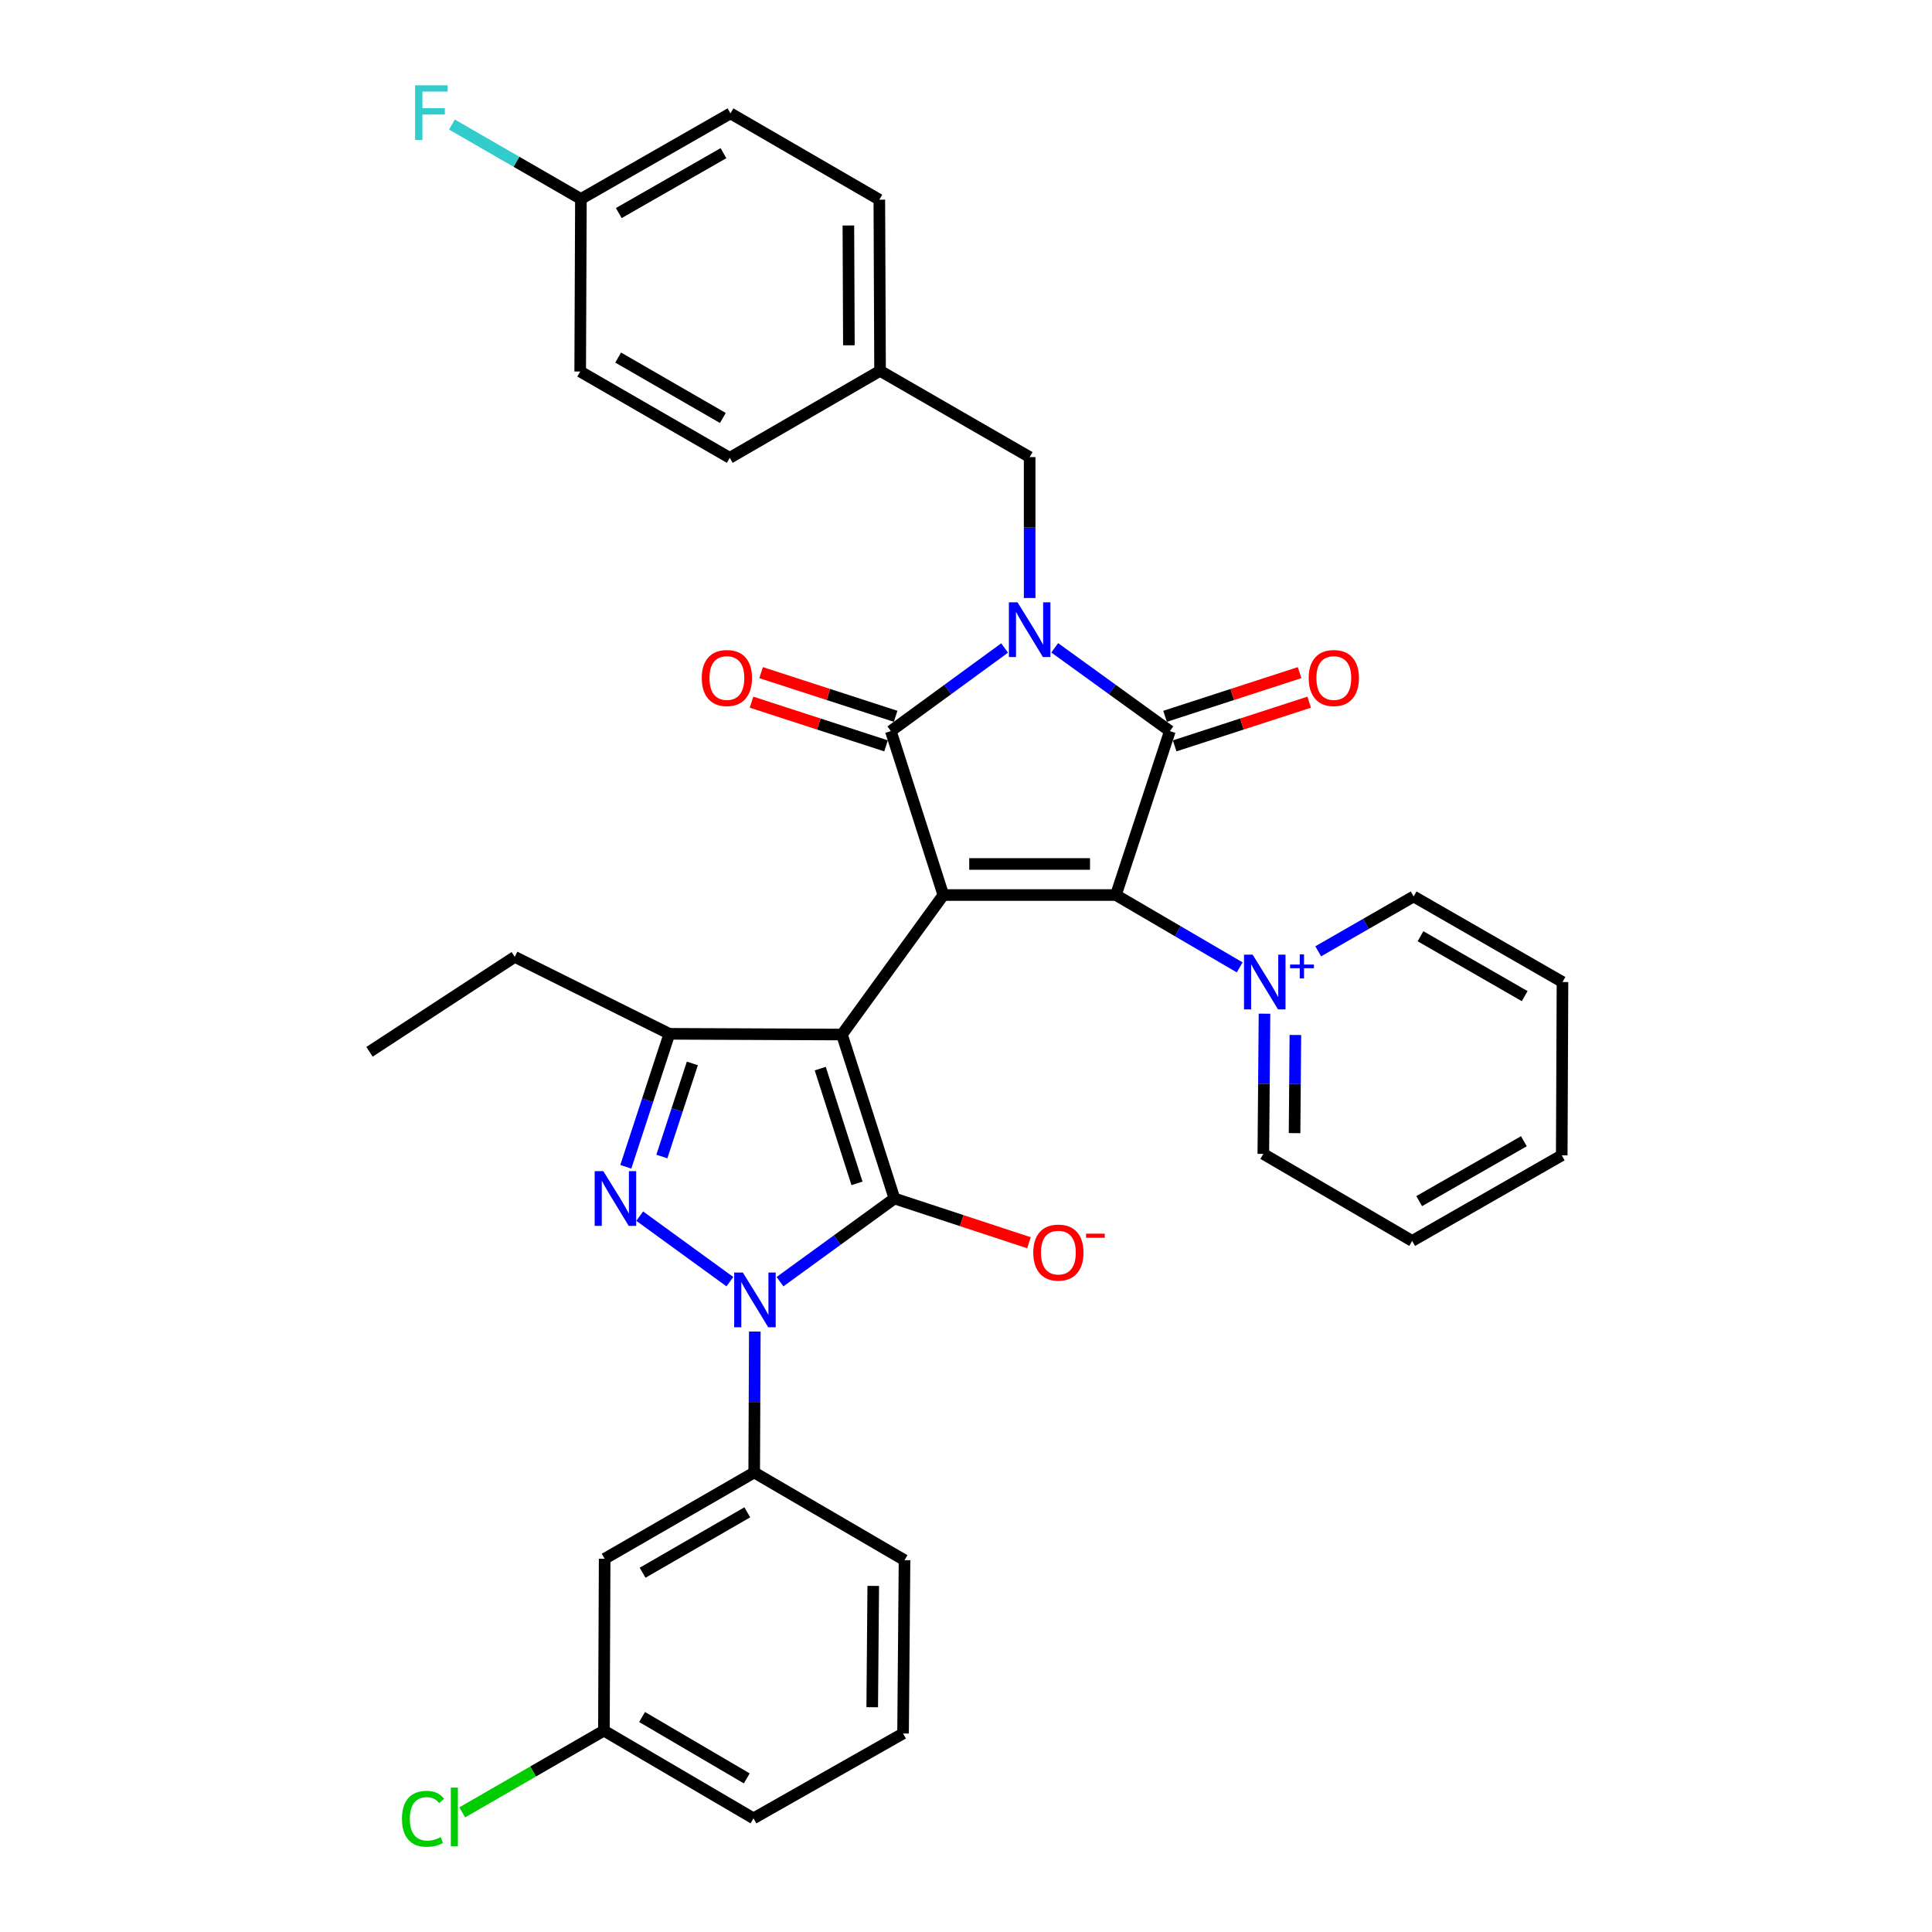 <?xml version='1.0' encoding='iso-8859-1'?>
<svg version='1.1' baseProfile='full'
              xmlns='http://www.w3.org/2000/svg'
                      xmlns:rdkit='http://www.rdkit.org/xml'
                      xmlns:xlink='http://www.w3.org/1999/xlink'
                  xml:space='preserve'
width='1000px' height='1000px' viewBox='0 0 1000 1000'>
<!-- END OF HEADER -->
<rect style='opacity:1.0;fill:#FFFFFF;stroke:none' width='1000' height='1000' x='0' y='0'> </rect>
<path class='bond-0' d='M 488.274,463.27 L 435.787,535.476' style='fill:none;fill-rule:evenodd;stroke:#000000;stroke-width:6px;stroke-linecap:butt;stroke-linejoin:miter;stroke-opacity:1' />
<path class='bond-3' d='M 488.274,463.27 L 577.592,463.27' style='fill:none;fill-rule:evenodd;stroke:#000000;stroke-width:6px;stroke-linecap:butt;stroke-linejoin:miter;stroke-opacity:1' />
<path class='bond-3' d='M 501.671,447.194 L 564.194,447.194' style='fill:none;fill-rule:evenodd;stroke:#000000;stroke-width:6px;stroke-linecap:butt;stroke-linejoin:miter;stroke-opacity:1' />
<path class='bond-4' d='M 488.274,463.27 L 461.097,378.409' style='fill:none;fill-rule:evenodd;stroke:#000000;stroke-width:6px;stroke-linecap:butt;stroke-linejoin:miter;stroke-opacity:1' />
<path class='bond-2' d='M 435.787,535.476 L 462.964,620.338' style='fill:none;fill-rule:evenodd;stroke:#000000;stroke-width:6px;stroke-linecap:butt;stroke-linejoin:miter;stroke-opacity:1' />
<path class='bond-2' d='M 424.554,553.108 L 443.577,612.511' style='fill:none;fill-rule:evenodd;stroke:#000000;stroke-width:6px;stroke-linecap:butt;stroke-linejoin:miter;stroke-opacity:1' />
<path class='bond-8' d='M 435.787,535.476 L 346.469,535.101' style='fill:none;fill-rule:evenodd;stroke:#000000;stroke-width:6px;stroke-linecap:butt;stroke-linejoin:miter;stroke-opacity:1' />
<path class='bond-1' d='M 519.982,335.4 L 490.539,356.904' style='fill:none;fill-rule:evenodd;stroke:#0000FF;stroke-width:6px;stroke-linecap:butt;stroke-linejoin:miter;stroke-opacity:1' />
<path class='bond-1' d='M 490.539,356.904 L 461.097,378.409' style='fill:none;fill-rule:evenodd;stroke:#000000;stroke-width:6px;stroke-linecap:butt;stroke-linejoin:miter;stroke-opacity:1' />
<path class='bond-11' d='M 532.946,309.537 L 532.946,273.066' style='fill:none;fill-rule:evenodd;stroke:#0000FF;stroke-width:6px;stroke-linecap:butt;stroke-linejoin:miter;stroke-opacity:1' />
<path class='bond-11' d='M 532.946,273.066 L 532.946,236.595' style='fill:none;fill-rule:evenodd;stroke:#000000;stroke-width:6px;stroke-linecap:butt;stroke-linejoin:miter;stroke-opacity:1' />
<path class='bond-35' d='M 545.925,335.316 L 575.722,356.862' style='fill:none;fill-rule:evenodd;stroke:#0000FF;stroke-width:6px;stroke-linecap:butt;stroke-linejoin:miter;stroke-opacity:1' />
<path class='bond-35' d='M 575.722,356.862 L 605.519,378.409' style='fill:none;fill-rule:evenodd;stroke:#000000;stroke-width:6px;stroke-linecap:butt;stroke-linejoin:miter;stroke-opacity:1' />
<path class='bond-6' d='M 462.964,620.338 L 433.346,641.863' style='fill:none;fill-rule:evenodd;stroke:#000000;stroke-width:6px;stroke-linecap:butt;stroke-linejoin:miter;stroke-opacity:1' />
<path class='bond-6' d='M 433.346,641.863 L 403.729,663.388' style='fill:none;fill-rule:evenodd;stroke:#0000FF;stroke-width:6px;stroke-linecap:butt;stroke-linejoin:miter;stroke-opacity:1' />
<path class='bond-12' d='M 462.964,620.338 L 497.773,631.791' style='fill:none;fill-rule:evenodd;stroke:#000000;stroke-width:6px;stroke-linecap:butt;stroke-linejoin:miter;stroke-opacity:1' />
<path class='bond-12' d='M 497.773,631.791 L 532.583,643.244' style='fill:none;fill-rule:evenodd;stroke:#FF0000;stroke-width:6px;stroke-linecap:butt;stroke-linejoin:miter;stroke-opacity:1' />
<path class='bond-5' d='M 577.592,463.27 L 605.519,378.409' style='fill:none;fill-rule:evenodd;stroke:#000000;stroke-width:6px;stroke-linecap:butt;stroke-linejoin:miter;stroke-opacity:1' />
<path class='bond-9' d='M 577.592,463.27 L 609.63,481.994' style='fill:none;fill-rule:evenodd;stroke:#000000;stroke-width:6px;stroke-linecap:butt;stroke-linejoin:miter;stroke-opacity:1' />
<path class='bond-9' d='M 609.63,481.994 L 641.667,500.719' style='fill:none;fill-rule:evenodd;stroke:#0000FF;stroke-width:6px;stroke-linecap:butt;stroke-linejoin:miter;stroke-opacity:1' />
<path class='bond-13' d='M 463.579,370.764 L 428.764,359.46' style='fill:none;fill-rule:evenodd;stroke:#000000;stroke-width:6px;stroke-linecap:butt;stroke-linejoin:miter;stroke-opacity:1' />
<path class='bond-13' d='M 428.764,359.46 L 393.948,348.157' style='fill:none;fill-rule:evenodd;stroke:#FF0000;stroke-width:6px;stroke-linecap:butt;stroke-linejoin:miter;stroke-opacity:1' />
<path class='bond-13' d='M 458.615,386.054 L 423.8,374.75' style='fill:none;fill-rule:evenodd;stroke:#000000;stroke-width:6px;stroke-linecap:butt;stroke-linejoin:miter;stroke-opacity:1' />
<path class='bond-13' d='M 423.8,374.75 L 388.984,363.447' style='fill:none;fill-rule:evenodd;stroke:#FF0000;stroke-width:6px;stroke-linecap:butt;stroke-linejoin:miter;stroke-opacity:1' />
<path class='bond-14' d='M 608.001,386.054 L 642.816,374.75' style='fill:none;fill-rule:evenodd;stroke:#000000;stroke-width:6px;stroke-linecap:butt;stroke-linejoin:miter;stroke-opacity:1' />
<path class='bond-14' d='M 642.816,374.75 L 677.631,363.447' style='fill:none;fill-rule:evenodd;stroke:#FF0000;stroke-width:6px;stroke-linecap:butt;stroke-linejoin:miter;stroke-opacity:1' />
<path class='bond-14' d='M 603.036,370.764 L 637.852,359.46' style='fill:none;fill-rule:evenodd;stroke:#000000;stroke-width:6px;stroke-linecap:butt;stroke-linejoin:miter;stroke-opacity:1' />
<path class='bond-14' d='M 637.852,359.46 L 672.667,348.157' style='fill:none;fill-rule:evenodd;stroke:#FF0000;stroke-width:6px;stroke-linecap:butt;stroke-linejoin:miter;stroke-opacity:1' />
<path class='bond-10' d='M 390.687,689.209 L 390.53,725.68' style='fill:none;fill-rule:evenodd;stroke:#0000FF;stroke-width:6px;stroke-linecap:butt;stroke-linejoin:miter;stroke-opacity:1' />
<path class='bond-10' d='M 390.53,725.68 L 390.373,762.151' style='fill:none;fill-rule:evenodd;stroke:#000000;stroke-width:6px;stroke-linecap:butt;stroke-linejoin:miter;stroke-opacity:1' />
<path class='bond-36' d='M 377.786,663.389 L 331.113,629.473' style='fill:none;fill-rule:evenodd;stroke:#0000FF;stroke-width:6px;stroke-linecap:butt;stroke-linejoin:miter;stroke-opacity:1' />
<path class='bond-7' d='M 323.916,603.935 L 335.193,569.518' style='fill:none;fill-rule:evenodd;stroke:#0000FF;stroke-width:6px;stroke-linecap:butt;stroke-linejoin:miter;stroke-opacity:1' />
<path class='bond-7' d='M 335.193,569.518 L 346.469,535.101' style='fill:none;fill-rule:evenodd;stroke:#000000;stroke-width:6px;stroke-linecap:butt;stroke-linejoin:miter;stroke-opacity:1' />
<path class='bond-7' d='M 342.576,598.615 L 350.469,574.524' style='fill:none;fill-rule:evenodd;stroke:#0000FF;stroke-width:6px;stroke-linecap:butt;stroke-linejoin:miter;stroke-opacity:1' />
<path class='bond-7' d='M 350.469,574.524 L 358.363,550.432' style='fill:none;fill-rule:evenodd;stroke:#000000;stroke-width:6px;stroke-linecap:butt;stroke-linejoin:miter;stroke-opacity:1' />
<path class='bond-21' d='M 346.469,535.101 L 266.439,495.278' style='fill:none;fill-rule:evenodd;stroke:#000000;stroke-width:6px;stroke-linecap:butt;stroke-linejoin:miter;stroke-opacity:1' />
<path class='bond-18' d='M 654.502,524.684 L 654.2,560.972' style='fill:none;fill-rule:evenodd;stroke:#0000FF;stroke-width:6px;stroke-linecap:butt;stroke-linejoin:miter;stroke-opacity:1' />
<path class='bond-18' d='M 654.2,560.972 L 653.897,597.26' style='fill:none;fill-rule:evenodd;stroke:#000000;stroke-width:6px;stroke-linecap:butt;stroke-linejoin:miter;stroke-opacity:1' />
<path class='bond-18' d='M 670.486,535.704 L 670.275,561.106' style='fill:none;fill-rule:evenodd;stroke:#0000FF;stroke-width:6px;stroke-linecap:butt;stroke-linejoin:miter;stroke-opacity:1' />
<path class='bond-18' d='M 670.275,561.106 L 670.063,586.508' style='fill:none;fill-rule:evenodd;stroke:#000000;stroke-width:6px;stroke-linecap:butt;stroke-linejoin:miter;stroke-opacity:1' />
<path class='bond-19' d='M 682.305,492.398 L 707,478.205' style='fill:none;fill-rule:evenodd;stroke:#0000FF;stroke-width:6px;stroke-linecap:butt;stroke-linejoin:miter;stroke-opacity:1' />
<path class='bond-19' d='M 707,478.205 L 731.694,464.011' style='fill:none;fill-rule:evenodd;stroke:#000000;stroke-width:6px;stroke-linecap:butt;stroke-linejoin:miter;stroke-opacity:1' />
<path class='bond-15' d='M 390.373,762.151 L 312.969,806.815' style='fill:none;fill-rule:evenodd;stroke:#000000;stroke-width:6px;stroke-linecap:butt;stroke-linejoin:miter;stroke-opacity:1' />
<path class='bond-15' d='M 386.797,782.775 L 332.614,814.039' style='fill:none;fill-rule:evenodd;stroke:#000000;stroke-width:6px;stroke-linecap:butt;stroke-linejoin:miter;stroke-opacity:1' />
<path class='bond-28' d='M 390.373,762.151 L 468.179,807.547' style='fill:none;fill-rule:evenodd;stroke:#000000;stroke-width:6px;stroke-linecap:butt;stroke-linejoin:miter;stroke-opacity:1' />
<path class='bond-17' d='M 532.946,236.595 L 455.515,191.941' style='fill:none;fill-rule:evenodd;stroke:#000000;stroke-width:6px;stroke-linecap:butt;stroke-linejoin:miter;stroke-opacity:1' />
<path class='bond-16' d='M 312.969,806.815 L 312.585,895.775' style='fill:none;fill-rule:evenodd;stroke:#000000;stroke-width:6px;stroke-linecap:butt;stroke-linejoin:miter;stroke-opacity:1' />
<path class='bond-22' d='M 312.585,895.775 L 275.916,916.928' style='fill:none;fill-rule:evenodd;stroke:#000000;stroke-width:6px;stroke-linecap:butt;stroke-linejoin:miter;stroke-opacity:1' />
<path class='bond-22' d='M 275.916,916.928 L 239.246,938.08' style='fill:none;fill-rule:evenodd;stroke:#00CC00;stroke-width:6px;stroke-linecap:butt;stroke-linejoin:miter;stroke-opacity:1' />
<path class='bond-39' d='M 312.585,895.775 L 390.016,941.171' style='fill:none;fill-rule:evenodd;stroke:#000000;stroke-width:6px;stroke-linecap:butt;stroke-linejoin:miter;stroke-opacity:1' />
<path class='bond-39' d='M 332.33,888.717 L 386.532,920.494' style='fill:none;fill-rule:evenodd;stroke:#000000;stroke-width:6px;stroke-linecap:butt;stroke-linejoin:miter;stroke-opacity:1' />
<path class='bond-24' d='M 455.515,191.941 L 455.14,103.355' style='fill:none;fill-rule:evenodd;stroke:#000000;stroke-width:6px;stroke-linecap:butt;stroke-linejoin:miter;stroke-opacity:1' />
<path class='bond-24' d='M 439.383,178.721 L 439.121,116.711' style='fill:none;fill-rule:evenodd;stroke:#000000;stroke-width:6px;stroke-linecap:butt;stroke-linejoin:miter;stroke-opacity:1' />
<path class='bond-25' d='M 455.515,191.941 L 377.727,236.97' style='fill:none;fill-rule:evenodd;stroke:#000000;stroke-width:6px;stroke-linecap:butt;stroke-linejoin:miter;stroke-opacity:1' />
<path class='bond-33' d='M 653.897,597.26 L 730.935,642.299' style='fill:none;fill-rule:evenodd;stroke:#000000;stroke-width:6px;stroke-linecap:butt;stroke-linejoin:miter;stroke-opacity:1' />
<path class='bond-32' d='M 731.694,464.011 L 808.741,508.3' style='fill:none;fill-rule:evenodd;stroke:#000000;stroke-width:6px;stroke-linecap:butt;stroke-linejoin:miter;stroke-opacity:1' />
<path class='bond-32' d='M 735.24,484.592 L 789.173,515.594' style='fill:none;fill-rule:evenodd;stroke:#000000;stroke-width:6px;stroke-linecap:butt;stroke-linejoin:miter;stroke-opacity:1' />
<path class='bond-20' d='M 300.68,102.98 L 378.093,58.683' style='fill:none;fill-rule:evenodd;stroke:#000000;stroke-width:6px;stroke-linecap:butt;stroke-linejoin:miter;stroke-opacity:1' />
<path class='bond-20' d='M 320.276,110.288 L 374.465,79.28' style='fill:none;fill-rule:evenodd;stroke:#000000;stroke-width:6px;stroke-linecap:butt;stroke-linejoin:miter;stroke-opacity:1' />
<path class='bond-23' d='M 300.68,102.98 L 267.301,83.722' style='fill:none;fill-rule:evenodd;stroke:#000000;stroke-width:6px;stroke-linecap:butt;stroke-linejoin:miter;stroke-opacity:1' />
<path class='bond-23' d='M 267.301,83.722 L 233.922,64.464' style='fill:none;fill-rule:evenodd;stroke:#33CCCC;stroke-width:6px;stroke-linecap:butt;stroke-linejoin:miter;stroke-opacity:1' />
<path class='bond-38' d='M 300.68,102.98 L 300.305,192.298' style='fill:none;fill-rule:evenodd;stroke:#000000;stroke-width:6px;stroke-linecap:butt;stroke-linejoin:miter;stroke-opacity:1' />
<path class='bond-31' d='M 266.439,495.278 L 191.259,544.407' style='fill:none;fill-rule:evenodd;stroke:#000000;stroke-width:6px;stroke-linecap:butt;stroke-linejoin:miter;stroke-opacity:1' />
<path class='bond-26' d='M 455.14,103.355 L 378.093,58.683' style='fill:none;fill-rule:evenodd;stroke:#000000;stroke-width:6px;stroke-linecap:butt;stroke-linejoin:miter;stroke-opacity:1' />
<path class='bond-27' d='M 377.727,236.97 L 300.305,192.298' style='fill:none;fill-rule:evenodd;stroke:#000000;stroke-width:6px;stroke-linecap:butt;stroke-linejoin:miter;stroke-opacity:1' />
<path class='bond-27' d='M 374.148,216.345 L 319.953,185.075' style='fill:none;fill-rule:evenodd;stroke:#000000;stroke-width:6px;stroke-linecap:butt;stroke-linejoin:miter;stroke-opacity:1' />
<path class='bond-29' d='M 468.179,807.547 L 467.42,897.249' style='fill:none;fill-rule:evenodd;stroke:#000000;stroke-width:6px;stroke-linecap:butt;stroke-linejoin:miter;stroke-opacity:1' />
<path class='bond-29' d='M 451.99,820.866 L 451.459,883.658' style='fill:none;fill-rule:evenodd;stroke:#000000;stroke-width:6px;stroke-linecap:butt;stroke-linejoin:miter;stroke-opacity:1' />
<path class='bond-30' d='M 467.42,897.249 L 390.016,941.171' style='fill:none;fill-rule:evenodd;stroke:#000000;stroke-width:6px;stroke-linecap:butt;stroke-linejoin:miter;stroke-opacity:1' />
<path class='bond-34' d='M 808.741,508.3 L 808.357,598.002' style='fill:none;fill-rule:evenodd;stroke:#000000;stroke-width:6px;stroke-linecap:butt;stroke-linejoin:miter;stroke-opacity:1' />
<path class='bond-37' d='M 730.935,642.299 L 808.357,598.002' style='fill:none;fill-rule:evenodd;stroke:#000000;stroke-width:6px;stroke-linecap:butt;stroke-linejoin:miter;stroke-opacity:1' />
<path class='bond-37' d='M 734.565,621.701 L 788.76,590.693' style='fill:none;fill-rule:evenodd;stroke:#000000;stroke-width:6px;stroke-linecap:butt;stroke-linejoin:miter;stroke-opacity:1' />
<path  class='atom-2' d='M 526.686 311.771
L 535.966 326.771
Q 536.886 328.251, 538.366 330.931
Q 539.846 333.611, 539.926 333.771
L 539.926 311.771
L 543.686 311.771
L 543.686 340.091
L 539.806 340.091
L 529.846 323.691
Q 528.686 321.771, 527.446 319.571
Q 526.246 317.371, 525.886 316.691
L 525.886 340.091
L 522.206 340.091
L 522.206 311.771
L 526.686 311.771
' fill='#0000FF'/>
<path  class='atom-7' d='M 384.497 658.656
L 393.777 673.656
Q 394.697 675.136, 396.177 677.816
Q 397.657 680.496, 397.737 680.656
L 397.737 658.656
L 401.497 658.656
L 401.497 686.976
L 397.617 686.976
L 387.657 670.576
Q 386.497 668.656, 385.257 666.456
Q 384.057 664.256, 383.697 663.576
L 383.697 686.976
L 380.017 686.976
L 380.017 658.656
L 384.497 658.656
' fill='#0000FF'/>
<path  class='atom-8' d='M 312.282 606.178
L 321.562 621.178
Q 322.482 622.658, 323.962 625.338
Q 325.442 628.018, 325.522 628.178
L 325.522 606.178
L 329.282 606.178
L 329.282 634.498
L 325.402 634.498
L 315.442 618.098
Q 314.282 616.178, 313.042 613.978
Q 311.842 611.778, 311.482 611.098
L 311.482 634.498
L 307.802 634.498
L 307.802 606.178
L 312.282 606.178
' fill='#0000FF'/>
<path  class='atom-10' d='M 648.378 494.14
L 657.658 509.14
Q 658.578 510.62, 660.058 513.3
Q 661.538 515.98, 661.618 516.14
L 661.618 494.14
L 665.378 494.14
L 665.378 522.46
L 661.498 522.46
L 651.538 506.06
Q 650.378 504.14, 649.138 501.94
Q 647.938 499.74, 647.578 499.06
L 647.578 522.46
L 643.898 522.46
L 643.898 494.14
L 648.378 494.14
' fill='#0000FF'/>
<path  class='atom-10' d='M 667.754 499.244
L 672.744 499.244
L 672.744 493.991
L 674.962 493.991
L 674.962 499.244
L 680.083 499.244
L 680.083 501.145
L 674.962 501.145
L 674.962 506.425
L 672.744 506.425
L 672.744 501.145
L 667.754 501.145
L 667.754 499.244
' fill='#0000FF'/>
<path  class='atom-13' d='M 534.816 648.336
Q 534.816 641.536, 538.176 637.736
Q 541.536 633.936, 547.816 633.936
Q 554.096 633.936, 557.456 637.736
Q 560.816 641.536, 560.816 648.336
Q 560.816 655.216, 557.416 659.136
Q 554.016 663.016, 547.816 663.016
Q 541.576 663.016, 538.176 659.136
Q 534.816 655.256, 534.816 648.336
M 547.816 659.816
Q 552.136 659.816, 554.456 656.936
Q 556.816 654.016, 556.816 648.336
Q 556.816 642.776, 554.456 639.976
Q 552.136 637.136, 547.816 637.136
Q 543.496 637.136, 541.136 639.936
Q 538.816 642.736, 538.816 648.336
Q 538.816 654.056, 541.136 656.936
Q 543.496 659.816, 547.816 659.816
' fill='#FF0000'/>
<path  class='atom-13' d='M 562.136 638.558
L 571.825 638.558
L 571.825 640.67
L 562.136 640.67
L 562.136 638.558
' fill='#FF0000'/>
<path  class='atom-14' d='M 363.236 350.937
Q 363.236 344.137, 366.596 340.337
Q 369.956 336.537, 376.236 336.537
Q 382.516 336.537, 385.876 340.337
Q 389.236 344.137, 389.236 350.937
Q 389.236 357.817, 385.836 361.737
Q 382.436 365.617, 376.236 365.617
Q 369.996 365.617, 366.596 361.737
Q 363.236 357.857, 363.236 350.937
M 376.236 362.417
Q 380.556 362.417, 382.876 359.537
Q 385.236 356.617, 385.236 350.937
Q 385.236 345.377, 382.876 342.577
Q 380.556 339.737, 376.236 339.737
Q 371.916 339.737, 369.556 342.537
Q 367.236 345.337, 367.236 350.937
Q 367.236 356.657, 369.556 359.537
Q 371.916 362.417, 376.236 362.417
' fill='#FF0000'/>
<path  class='atom-15' d='M 677.38 350.937
Q 677.38 344.137, 680.74 340.337
Q 684.1 336.537, 690.38 336.537
Q 696.66 336.537, 700.02 340.337
Q 703.38 344.137, 703.38 350.937
Q 703.38 357.817, 699.98 361.737
Q 696.58 365.617, 690.38 365.617
Q 684.14 365.617, 680.74 361.737
Q 677.38 357.857, 677.38 350.937
M 690.38 362.417
Q 694.7 362.417, 697.02 359.537
Q 699.38 356.617, 699.38 350.937
Q 699.38 345.377, 697.02 342.577
Q 694.7 339.737, 690.38 339.737
Q 686.06 339.737, 683.7 342.537
Q 681.38 345.337, 681.38 350.937
Q 681.38 356.657, 683.7 359.537
Q 686.06 362.417, 690.38 362.417
' fill='#FF0000'/>
<path  class='atom-23' d='M 208.052 941.41
Q 208.052 934.37, 211.332 930.69
Q 214.652 926.97, 220.932 926.97
Q 226.772 926.97, 229.892 931.09
L 227.252 933.25
Q 224.972 930.25, 220.932 930.25
Q 216.652 930.25, 214.372 933.13
Q 212.132 935.97, 212.132 941.41
Q 212.132 947.01, 214.452 949.89
Q 216.812 952.77, 221.372 952.77
Q 224.492 952.77, 228.132 950.89
L 229.252 953.89
Q 227.772 954.85, 225.532 955.41
Q 223.292 955.97, 220.812 955.97
Q 214.652 955.97, 211.332 952.21
Q 208.052 948.45, 208.052 941.41
' fill='#00CC00'/>
<path  class='atom-23' d='M 233.332 925.25
L 237.012 925.25
L 237.012 955.61
L 233.332 955.61
L 233.332 925.25
' fill='#00CC00'/>
<path  class='atom-24' d='M 214.847 44.157
L 231.687 44.157
L 231.687 47.397
L 218.647 47.397
L 218.647 55.997
L 230.247 55.997
L 230.247 59.277
L 218.647 59.277
L 218.647 72.477
L 214.847 72.477
L 214.847 44.157
' fill='#33CCCC'/>
</svg>
